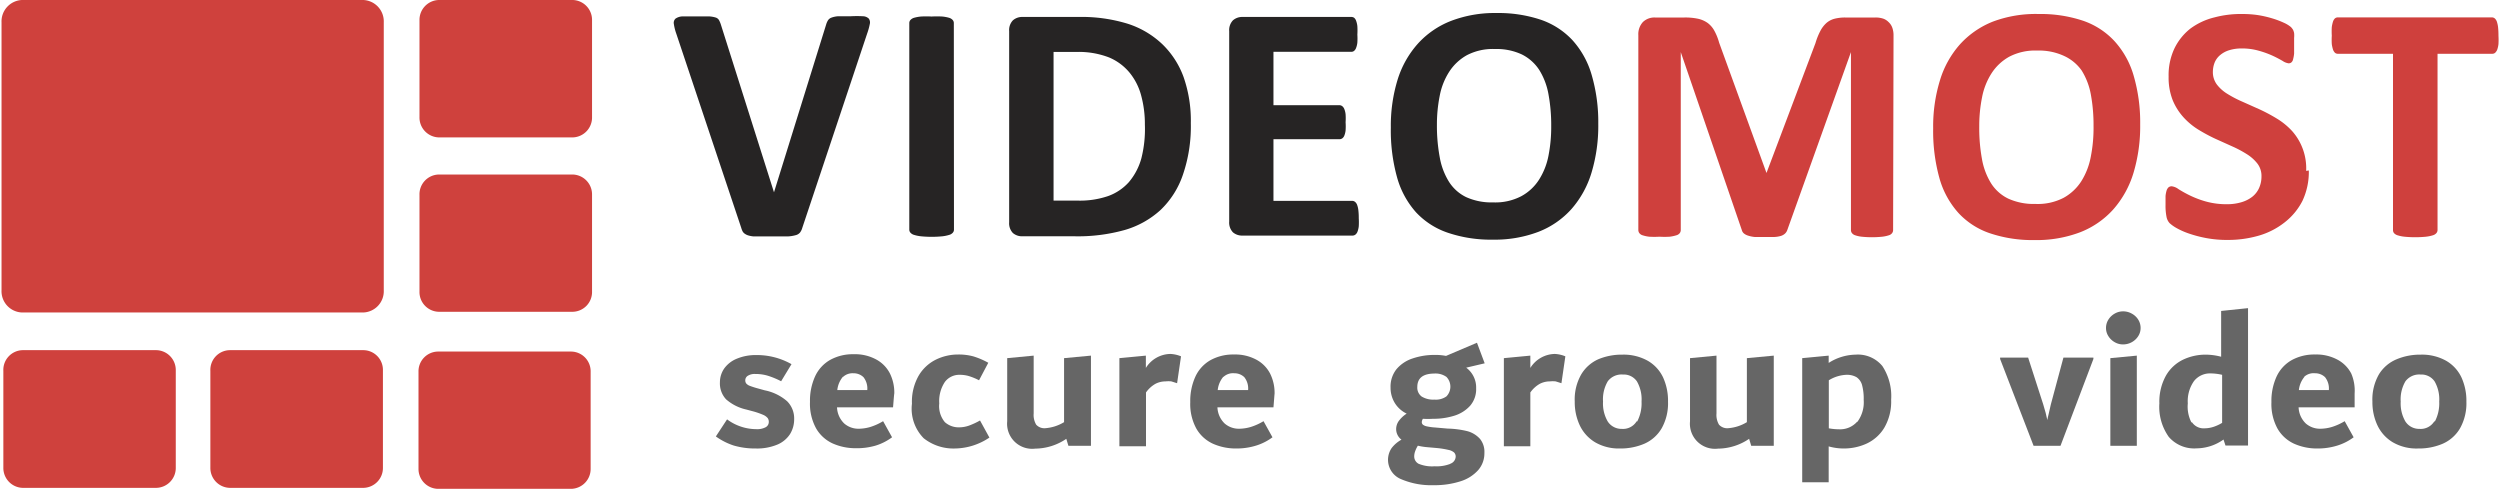 <svg id="Layer_1" data-name="Layer 1" xmlns="http://www.w3.org/2000/svg" x="0px" y="0px" width="179" height="35" viewBox="0 0 178.27 34.9"><defs><style>.cls-1{fill:#cf413d;}.cls-2{fill:#262424;}.cls-3{fill:#cf403d;}.cls-4{fill:#666;}</style></defs><title>VideoMost_newlogo_march2024</title><path class="cls-1" d="M27.29,20.72a1.52,1.52,0,0,1-1.45,1.59H1.45A1.52,1.52,0,0,1,0,20.72V1.59A1.53,1.53,0,0,1,1.45,0H25.84a1.53,1.53,0,0,1,1.45,1.59Z"/><path class="cls-1" d="M42.16,8.35a1.42,1.42,0,0,1-1.37,1.46H31.21a1.42,1.42,0,0,1-1.37-1.46V1.45A1.42,1.42,0,0,1,31.21,0h9.58a1.42,1.42,0,0,1,1.37,1.45Z"/><path class="cls-1" d="M42.16,20.81a1.41,1.41,0,0,1-1.37,1.45H31.21a1.41,1.41,0,0,1-1.37-1.45v-6.9a1.41,1.41,0,0,1,1.37-1.45h9.58a1.42,1.42,0,0,1,1.37,1.45Z"/><path class="cls-1" d="M42.06,33.45a1.42,1.42,0,0,1-1.37,1.45H31.14a1.42,1.42,0,0,1-1.37-1.45v-6.9a1.41,1.41,0,0,1,1.37-1.45h9.55a1.41,1.41,0,0,1,1.37,1.45Z"/><path class="cls-1" d="M27.23,33.38a1.42,1.42,0,0,1-1.37,1.45H16.28a1.42,1.42,0,0,1-1.37-1.45v-6.9A1.41,1.41,0,0,1,16.28,25h9.58a1.41,1.41,0,0,1,1.37,1.45Z"/><path class="cls-1" d="M12.44,33.38a1.42,1.42,0,0,1-1.37,1.45H1.49A1.42,1.42,0,0,1,.13,33.38v-6.9A1.41,1.41,0,0,1,1.49,25h9.58a1.42,1.42,0,0,1,1.37,1.45Z"/><path class="cls-2" d="M57.17,16.27a1,1,0,0,1-.16.33.58.58,0,0,1-.31.19,2.53,2.53,0,0,1-.59.09l-1,0H54.3l-.59,0a1.79,1.79,0,0,1-.39-.07.82.82,0,0,1-.25-.12.5.5,0,0,1-.16-.17,1.42,1.42,0,0,1-.1-.26L48.17,2.39A3.65,3.65,0,0,1,48,1.71a.41.41,0,0,1,.12-.38.94.94,0,0,1,.51-.16c.24,0,.58,0,1,0s.66,0,.87,0a1.91,1.91,0,0,1,.48.08.42.42,0,0,1,.24.18,1.78,1.78,0,0,1,.13.3l3.8,12h0l3.73-12A1.25,1.25,0,0,1,59,1.46a.49.49,0,0,1,.25-.2,1.66,1.66,0,0,1,.5-.1c.22,0,.51,0,.89,0a8.08,8.08,0,0,1,.86,0,.62.62,0,0,1,.42.17.47.47,0,0,1,.07.39,4.69,4.69,0,0,1-.19.68Z"/><path class="cls-2" d="M68,16.39a.33.33,0,0,1-.08.22.53.53,0,0,1-.26.16,2.65,2.65,0,0,1-.48.1,7.82,7.82,0,0,1-1.54,0,2.61,2.61,0,0,1-.49-.1.55.55,0,0,1-.26-.16.33.33,0,0,1-.08-.22V1.65a.33.33,0,0,1,.08-.22.58.58,0,0,1,.26-.16,2.83,2.83,0,0,1,.49-.09,6.71,6.71,0,0,1,.76,0,6.86,6.86,0,0,1,.77,0,2.66,2.66,0,0,1,.48.09.56.56,0,0,1,.26.16.33.33,0,0,1,.08.22Z"/><path class="cls-2" d="M84.91,8.79a10.63,10.63,0,0,1-.56,3.67A6.24,6.24,0,0,1,82.74,15a6.44,6.44,0,0,1-2.55,1.42,12.37,12.37,0,0,1-3.58.45H72.88a1,1,0,0,1-.67-.23,1,1,0,0,1-.27-.77V2.22a1,1,0,0,1,.27-.77,1,1,0,0,1,.67-.24h4a11.23,11.23,0,0,1,3.54.49,6.44,6.44,0,0,1,2.45,1.45A6.2,6.2,0,0,1,84.4,5.52,9.45,9.45,0,0,1,84.91,8.79Zm-3.28.11a7.78,7.78,0,0,0-.26-2.06,4.34,4.34,0,0,0-.83-1.65,3.82,3.82,0,0,0-1.47-1.09,6,6,0,0,0-2.36-.39h-1.6V14.32h1.65A6.23,6.23,0,0,0,79,14a3.64,3.64,0,0,0,1.49-1,4.45,4.45,0,0,0,.89-1.7A8.52,8.52,0,0,0,81.63,8.9Z"/><path class="cls-2" d="M96.9,15.58a4.72,4.72,0,0,1,0,.58,1.58,1.58,0,0,1-.09.38.48.48,0,0,1-.15.21.34.34,0,0,1-.2.07H88.59a1,1,0,0,1-.67-.23,1,1,0,0,1-.27-.77V2.22a1,1,0,0,1,.27-.77,1,1,0,0,1,.67-.24h7.79a.35.35,0,0,1,.19.06.49.49,0,0,1,.14.21,1.59,1.59,0,0,1,.09.39,4.78,4.78,0,0,1,0,.6,4.57,4.57,0,0,1,0,.57,1.47,1.47,0,0,1-.09.38.51.51,0,0,1-.14.21.31.31,0,0,1-.19.07H90.81V7.51h4.71a.34.34,0,0,1,.2.07.48.48,0,0,1,.15.21,1.37,1.37,0,0,1,.09.37,4.15,4.15,0,0,1,0,.57,4.14,4.14,0,0,1,0,.58,1.4,1.4,0,0,1-.09.37.44.44,0,0,1-.15.2.36.36,0,0,1-.2.06H90.81v4.4h5.62a.33.33,0,0,1,.2.07.49.49,0,0,1,.15.21,1.61,1.61,0,0,1,.09.38A4.7,4.7,0,0,1,96.9,15.58Z"/><path class="cls-2" d="M114,8.84a11.58,11.58,0,0,1-.48,3.48,7,7,0,0,1-1.43,2.6,6.14,6.14,0,0,1-2.36,1.63,8.76,8.76,0,0,1-3.25.56,9.57,9.57,0,0,1-3.18-.48A5.52,5.52,0,0,1,101,15.17a6.24,6.24,0,0,1-1.36-2.49,12.47,12.47,0,0,1-.45-3.57,11.18,11.18,0,0,1,.48-3.41,6.91,6.91,0,0,1,1.44-2.57,6.24,6.24,0,0,1,2.36-1.63,8.71,8.71,0,0,1,3.27-.57,9.57,9.57,0,0,1,3.13.47,5.55,5.55,0,0,1,2.27,1.45,6.29,6.29,0,0,1,1.38,2.47A12,12,0,0,1,114,8.84ZM110.64,9a12.12,12.12,0,0,0-.19-2.24A4.91,4.91,0,0,0,109.79,5a3.16,3.16,0,0,0-1.24-1.11,4.25,4.25,0,0,0-1.93-.39,4,4,0,0,0-2,.44,3.57,3.57,0,0,0-1.26,1.18,4.81,4.81,0,0,0-.68,1.72,10.47,10.47,0,0,0-.2,2.08,12.19,12.19,0,0,0,.2,2.3,4.9,4.9,0,0,0,.65,1.74,3,3,0,0,0,1.23,1.11,4.38,4.38,0,0,0,1.94.38,4,4,0,0,0,2-.44,3.46,3.46,0,0,0,1.27-1.18,4.93,4.93,0,0,0,.68-1.74A10.65,10.65,0,0,0,110.64,9Z"/><path class="cls-3" d="M135.05,16.42a.36.36,0,0,1-.07.22.44.44,0,0,1-.24.16,2.33,2.33,0,0,1-.47.1,7.12,7.12,0,0,1-1.46,0,2.18,2.18,0,0,1-.46-.1.48.48,0,0,1-.24-.16.35.35,0,0,1-.07-.22V3.72h0L127.5,16.41a.64.64,0,0,1-.16.26.78.78,0,0,1-.29.17,2,2,0,0,1-.48.08l-.7,0c-.27,0-.51,0-.7,0a2.19,2.19,0,0,1-.48-.1.85.85,0,0,1-.3-.16.46.46,0,0,1-.14-.23L119.89,3.72h0V16.42a.37.37,0,0,1-.07.22.45.45,0,0,1-.25.16,2.59,2.59,0,0,1-.47.1,6.21,6.21,0,0,1-.73,0,6.33,6.33,0,0,1-.73,0,2.45,2.45,0,0,1-.47-.1.45.45,0,0,1-.24-.16.38.38,0,0,1-.07-.22V2.51a1.28,1.28,0,0,1,.33-.94,1.18,1.18,0,0,1,.87-.32h2.07a4.42,4.42,0,0,1,1,.09,1.9,1.9,0,0,1,.68.3,1.7,1.7,0,0,1,.48.56,3.92,3.92,0,0,1,.34.85l3.38,9.3h0l3.5-9.28a4.64,4.64,0,0,1,.34-.85,2,2,0,0,1,.43-.57,1.44,1.44,0,0,1,.58-.31,3.07,3.07,0,0,1,.79-.09h2.13a1.7,1.7,0,0,1,.56.08,1,1,0,0,1,.39.25A1,1,0,0,1,135,2a1.63,1.63,0,0,1,.08.54Z"/><path class="cls-3" d="M152.69,8.87a11.6,11.6,0,0,1-.48,3.48,7,7,0,0,1-1.44,2.6,6.21,6.21,0,0,1-2.36,1.63,8.77,8.77,0,0,1-3.25.56,9.55,9.55,0,0,1-3.18-.48,5.42,5.42,0,0,1-2.26-1.45,6.22,6.22,0,0,1-1.36-2.48,12.57,12.57,0,0,1-.45-3.57,11.21,11.21,0,0,1,.48-3.41,6.85,6.85,0,0,1,1.43-2.58,6.3,6.3,0,0,1,2.36-1.63A8.7,8.7,0,0,1,145.45,1a9.55,9.55,0,0,1,3.13.47,5.48,5.48,0,0,1,2.26,1.45,6.2,6.2,0,0,1,1.38,2.47A11.91,11.91,0,0,1,152.69,8.87ZM149.36,9a12.11,12.11,0,0,0-.19-2.24,4.88,4.88,0,0,0-.66-1.73A3.13,3.13,0,0,0,147.27,4a4.26,4.26,0,0,0-1.93-.39,4,4,0,0,0-2,.44,3.57,3.57,0,0,0-1.26,1.18,4.86,4.86,0,0,0-.68,1.72,10.35,10.35,0,0,0-.2,2.08,12.22,12.22,0,0,0,.19,2.3,4.88,4.88,0,0,0,.65,1.75,3,3,0,0,0,1.23,1.1,4.37,4.37,0,0,0,1.94.38,4,4,0,0,0,2-.43,3.51,3.51,0,0,0,1.27-1.18,5,5,0,0,0,.68-1.74A10.63,10.63,0,0,0,149.36,9Z"/><path class="cls-3" d="M164.73,12.17a4.85,4.85,0,0,1-.45,2.16A4.57,4.57,0,0,1,163,15.88a5.43,5.43,0,0,1-1.83.94,7.87,7.87,0,0,1-2.25.31,8,8,0,0,1-1.5-.13,8.65,8.65,0,0,1-1.23-.32,5.22,5.22,0,0,1-.89-.39,2.66,2.66,0,0,1-.51-.36.91.91,0,0,1-.22-.45,4,4,0,0,1-.07-.85c0-.25,0-.46,0-.63a2,2,0,0,1,.08-.41.53.53,0,0,1,.14-.22.36.36,0,0,1,.22-.07,1,1,0,0,1,.48.2,8.52,8.52,0,0,0,.79.44,6.86,6.86,0,0,0,1.15.44,5.45,5.45,0,0,0,1.55.2,3.54,3.54,0,0,0,1-.14,2.32,2.32,0,0,0,.78-.39,1.66,1.66,0,0,0,.49-.63,2,2,0,0,0,.17-.83,1.45,1.45,0,0,0-.29-.91,2.9,2.9,0,0,0-.75-.67,8,8,0,0,0-1.05-.56l-1.22-.55a12,12,0,0,1-1.22-.66,4.9,4.9,0,0,1-1.05-.88,4.23,4.23,0,0,1-.76-1.21,4.41,4.41,0,0,1-.29-1.68,4.46,4.46,0,0,1,.41-2,4.06,4.06,0,0,1,1.12-1.41A4.77,4.77,0,0,1,158,1.24,7.3,7.3,0,0,1,160,1a7.44,7.44,0,0,1,1.11.08,7.72,7.72,0,0,1,1,.23,6.35,6.35,0,0,1,.85.32,2.12,2.12,0,0,1,.49.3,1.07,1.07,0,0,1,.16.21,1.12,1.12,0,0,1,.07.22,1.79,1.79,0,0,1,0,.35c0,.14,0,.32,0,.52s0,.43,0,.59a2.5,2.5,0,0,1-.07.4.41.41,0,0,1-.12.23.29.29,0,0,1-.21.07,1,1,0,0,1-.42-.17c-.19-.11-.43-.24-.71-.37a6.72,6.72,0,0,0-1-.36,4.29,4.29,0,0,0-1.22-.16,2.89,2.89,0,0,0-.9.13,1.81,1.81,0,0,0-.64.35,1.38,1.38,0,0,0-.39.54,1.86,1.86,0,0,0-.12.66,1.47,1.47,0,0,0,.29.9,2.74,2.74,0,0,0,.76.67,8.07,8.07,0,0,0,1.08.56l1.23.55a12.21,12.21,0,0,1,1.23.66,5,5,0,0,1,1.07.88,4,4,0,0,1,1,2.84Z"/><path class="cls-3" d="M178.27,2.55a5.41,5.41,0,0,1,0,.6,1.92,1.92,0,0,1-.09.4.63.63,0,0,1-.15.22.31.31,0,0,1-.2.07h-3.91V16.42a.35.35,0,0,1-.08.22.52.52,0,0,1-.26.16,2.49,2.49,0,0,1-.49.1,7.88,7.88,0,0,1-1.53,0,2.48,2.48,0,0,1-.49-.1.55.55,0,0,1-.26-.16.34.34,0,0,1-.07-.22V3.84H166.8a.31.31,0,0,1-.2-.07.62.62,0,0,1-.14-.22,2.4,2.4,0,0,1-.09-.4,5,5,0,0,1,0-.6,5.26,5.26,0,0,1,0-.62,2.48,2.48,0,0,1,.09-.4.55.55,0,0,1,.14-.22.33.33,0,0,1,.2-.07h11a.33.33,0,0,1,.2.07.55.55,0,0,1,.15.22,2,2,0,0,1,.09.4A5.71,5.71,0,0,1,178.27,2.55Z"/><path class="cls-4" d="M52.28,31.81A4.66,4.66,0,0,1,51,31.16l.8-1.22a3.52,3.52,0,0,0,2.08.7,1.29,1.29,0,0,0,.68-.14.43.43,0,0,0,.22-.38.46.46,0,0,0-.08-.27.86.86,0,0,0-.34-.24,5.42,5.42,0,0,0-.77-.26l-.41-.11a3.26,3.26,0,0,1-1.45-.73,1.66,1.66,0,0,1-.44-1.22,1.73,1.73,0,0,1,.32-1,2.06,2.06,0,0,1,.91-.69,3.47,3.47,0,0,1,1.34-.25A5,5,0,0,1,56.4,26l-.74,1.22a5.73,5.73,0,0,0-1-.41,3.14,3.14,0,0,0-.85-.11.92.92,0,0,0-.53.13.38.38,0,0,0-.18.32.36.36,0,0,0,.07.23.63.63,0,0,0,.26.17,6.08,6.08,0,0,0,.6.19l.47.13a3.44,3.44,0,0,1,1.59.78,1.73,1.73,0,0,1,.5,1.27,2,2,0,0,1-.3,1.08,2,2,0,0,1-.92.75,3.77,3.77,0,0,1-1.52.27A5.46,5.46,0,0,1,52.28,31.81Z"/><path class="cls-4" d="M63.65,29.08h-4a1.69,1.69,0,0,0,.52,1.16,1.54,1.54,0,0,0,1,.37,3,3,0,0,0,.87-.13,4.09,4.09,0,0,0,.9-.41l.64,1.15a3.88,3.88,0,0,1-1.16.59A4.68,4.68,0,0,1,61,32a4,4,0,0,1-1.66-.34,2.62,2.62,0,0,1-1.18-1.07,3.65,3.65,0,0,1-.44-1.9,4.19,4.19,0,0,1,.37-1.83,2.6,2.6,0,0,1,1.08-1.17,3.34,3.34,0,0,1,1.67-.4,3.18,3.18,0,0,1,1.58.36,2.35,2.35,0,0,1,1,1,3.09,3.09,0,0,1,.32,1.43C63.71,28.29,63.69,28.62,63.65,29.08Zm-3.58-2.18a1.76,1.76,0,0,0-.4.95h2.14v0a1.3,1.3,0,0,0-.27-.92,1,1,0,0,0-.71-.28A1,1,0,0,0,60.08,26.91Z"/><path class="cls-4" d="M65.84,31.29A3,3,0,0,1,65,28.82a3.74,3.74,0,0,1,.48-2,2.94,2.94,0,0,1,1.24-1.15,3.6,3.6,0,0,1,1.58-.36,4,4,0,0,1,1.07.13,5.39,5.39,0,0,1,1.08.46l-.66,1.25a4.3,4.3,0,0,0-.76-.31,2.32,2.32,0,0,0-.62-.08,1.28,1.28,0,0,0-1.06.51,2.46,2.46,0,0,0-.4,1.53,1.78,1.78,0,0,0,.4,1.34,1.48,1.48,0,0,0,1,.37,2.13,2.13,0,0,0,.74-.13,5.21,5.21,0,0,0,.77-.36l.67,1.22a4.49,4.49,0,0,1-2.45.78A3.42,3.42,0,0,1,65.84,31.29Z"/><path class="cls-4" d="M77.78,25.39v6.44H76.17l-.15-.5a4,4,0,0,1-2.22.7,1.79,1.79,0,0,1-2-1.95V25.57l1.89-.18v4.13a1.36,1.36,0,0,0,.18.8.79.79,0,0,0,.67.25,3,3,0,0,0,1.32-.43V25.57Z"/><path class="cls-4" d="M84.21,25.44l-.28,1.92-.41-.13a1.88,1.88,0,0,0-.42,0,1.56,1.56,0,0,0-.71.17,2.08,2.08,0,0,0-.68.62v3.84H79.81V25.57l1.89-.18v.88a2.1,2.1,0,0,1,1.75-1A2.24,2.24,0,0,1,84.21,25.44Z"/><path class="cls-4" d="M90.81,29.08h-4a1.69,1.69,0,0,0,.52,1.16,1.54,1.54,0,0,0,1,.37,3,3,0,0,0,.87-.13,4.09,4.09,0,0,0,.9-.41l.64,1.15a3.88,3.88,0,0,1-1.16.59,4.68,4.68,0,0,1-1.43.21,4,4,0,0,1-1.66-.34,2.62,2.62,0,0,1-1.18-1.07,3.65,3.65,0,0,1-.44-1.9,4.19,4.19,0,0,1,.37-1.83,2.6,2.6,0,0,1,1.08-1.17,3.34,3.34,0,0,1,1.67-.4,3.18,3.18,0,0,1,1.58.36,2.35,2.35,0,0,1,1,1,3.09,3.09,0,0,1,.32,1.43C90.87,28.29,90.85,28.62,90.81,29.08Zm-3.58-2.18a1.76,1.76,0,0,0-.4.95H89v0a1.3,1.3,0,0,0-.27-.92,1,1,0,0,0-.71-.28A1,1,0,0,0,87.24,26.91Z"/><path class="cls-4" d="M104.68,30.79a1.88,1.88,0,0,1,.88.55,1.47,1.47,0,0,1,.31,1,1.82,1.82,0,0,1-.44,1.22,2.81,2.81,0,0,1-1.26.8,6,6,0,0,1-1.92.28,5.47,5.47,0,0,1-2.35-.44A1.49,1.49,0,0,1,99.24,32a2.24,2.24,0,0,1,.71-.61.94.94,0,0,1-.38-.76,1,1,0,0,1,.17-.55,2.14,2.14,0,0,1,.58-.55,2,2,0,0,1-.86-.78,2.08,2.08,0,0,1-.29-1.08,2,2,0,0,1,.43-1.32,2.53,2.53,0,0,1,1.15-.76,4.81,4.81,0,0,1,1.57-.25,3.9,3.9,0,0,1,.81.07l2.21-.94.55,1.47-1.32.31a1.75,1.75,0,0,1,.71,1.47,1.8,1.8,0,0,1-.43,1.25,2.52,2.52,0,0,1-1.13.71,5,5,0,0,1-1.53.22,5.89,5.89,0,0,1-.71,0,.48.48,0,0,0-.08.24.24.24,0,0,0,.08.18.66.66,0,0,0,.28.12,3.76,3.76,0,0,0,.58.08l.92.08A6.45,6.45,0,0,1,104.68,30.79Zm-1.25,2.32a.56.56,0,0,0,.39-.5.41.41,0,0,0-.12-.31.89.89,0,0,0-.4-.18,6.22,6.22,0,0,0-.8-.13l-.79-.07a4.34,4.34,0,0,1-.59-.1,1.91,1.91,0,0,0-.19.39,1.08,1.08,0,0,0-.07.35.59.59,0,0,0,.31.55,2.51,2.51,0,0,0,1.15.18A2.67,2.67,0,0,0,103.43,33.12Zm-2.35-5.49a.79.79,0,0,0,.31.69,1.57,1.57,0,0,0,.91.22,1.3,1.3,0,0,0,.86-.23,1,1,0,0,0,0-1.39,1.34,1.34,0,0,0-.87-.24Q101.08,26.68,101.08,27.63Z"/><path class="cls-4" d="M111.65,25.44l-.28,1.92-.41-.13a1.88,1.88,0,0,0-.42,0,1.56,1.56,0,0,0-.71.17,2.08,2.08,0,0,0-.68.62v3.84h-1.89V25.57l1.89-.18v.88a2.1,2.1,0,0,1,1.75-1A2.24,2.24,0,0,1,111.65,25.44Z"/><path class="cls-4" d="M113.78,31.58a2.81,2.81,0,0,1-1.1-1.21,3.9,3.9,0,0,1-.36-1.7,3.59,3.59,0,0,1,.47-1.95A2.7,2.7,0,0,1,114,25.65a4.33,4.33,0,0,1,1.72-.33,3.53,3.53,0,0,1,1.8.43,2.7,2.7,0,0,1,1.1,1.18,4,4,0,0,1,.36,1.75,3.64,3.64,0,0,1-.46,1.91,2.68,2.68,0,0,1-1.23,1.09,4.31,4.31,0,0,1-1.76.34A3.36,3.36,0,0,1,113.78,31.58Zm3-1.49a2.79,2.79,0,0,0,.31-1.42,2.58,2.58,0,0,0-.33-1.44,1.14,1.14,0,0,0-1-.49,1.23,1.23,0,0,0-1.08.48,2.53,2.53,0,0,0-.34,1.45,2.55,2.55,0,0,0,.34,1.43,1.17,1.17,0,0,0,1,.52A1.14,1.14,0,0,0,116.74,30.08Z"/><path class="cls-4" d="M126.53,25.39v6.44h-1.61l-.15-.5a4,4,0,0,1-2.22.7,1.79,1.79,0,0,1-2-1.95V25.57l1.89-.18v4.13a1.36,1.36,0,0,0,.18.8.79.79,0,0,0,.67.25,3,3,0,0,0,1.32-.43V25.57Z"/><path class="cls-4" d="M134.28,26.13a3.91,3.91,0,0,1,.63,2.41,3.7,3.7,0,0,1-.49,2,2.9,2.9,0,0,1-1.26,1.13,3.9,3.9,0,0,1-1.64.35,3.94,3.94,0,0,1-1.07-.15v2.56h-1.89V25.57l1.89-.18v.52a3.67,3.67,0,0,1,1.91-.59A2.27,2.27,0,0,1,134.28,26.13Zm-1.79,4a2.34,2.34,0,0,0,.46-1.58,3.75,3.75,0,0,0-.12-1.07,1,1,0,0,0-.39-.55,1.38,1.38,0,0,0-.73-.17,2.58,2.58,0,0,0-1.25.39v3.43a4.25,4.25,0,0,0,.75.07A1.62,1.62,0,0,0,132.48,30.11Z"/><path class="cls-4" d="M149.35,25.53v.1L147,31.83h-1.92l-2.39-6.2v-.1h2l1.08,3.35q.2.64.29,1.11c0-.07.05-.22.1-.45s.1-.44.15-.66l.9-3.35Z"/><path class="cls-4" d="M150.87,24.43a1.26,1.26,0,0,1-.45-.43,1.07,1.07,0,0,1-.17-.59,1.11,1.11,0,0,1,.17-.59,1.25,1.25,0,0,1,.45-.43,1.18,1.18,0,0,1,.6-.16,1.25,1.25,0,0,1,.62.16,1.24,1.24,0,0,1,.46.43,1.11,1.11,0,0,1,.17.59,1.07,1.07,0,0,1-.17.59,1.28,1.28,0,0,1-1.08.59A1.18,1.18,0,0,1,150.87,24.43Zm-.31,7.4V25.57l1.89-.18v6.44Z"/><path class="cls-4" d="M160.39,22v9.81h-1.61l-.14-.43a3.36,3.36,0,0,1-1.91.63,2.4,2.4,0,0,1-2-.82,3.7,3.7,0,0,1-.67-2.39,3.83,3.83,0,0,1,.48-2,2.83,2.83,0,0,1,1.23-1.13,3.74,3.74,0,0,1,1.59-.35,4.41,4.41,0,0,1,1.11.15V22.2Zm-4,8.15a1,1,0,0,0,.89.43,2.09,2.09,0,0,0,.63-.1,2.9,2.9,0,0,0,.63-.29V26.76a3.74,3.74,0,0,0-.82-.1,1.45,1.45,0,0,0-1.19.55,2.48,2.48,0,0,0-.44,1.59A2.45,2.45,0,0,0,156.35,30.16Z"/><path class="cls-4" d="M168,29.08h-4a1.69,1.69,0,0,0,.52,1.16,1.54,1.54,0,0,0,1,.37,3,3,0,0,0,.87-.13,4.09,4.09,0,0,0,.9-.41l.64,1.15a3.87,3.87,0,0,1-1.16.59,4.68,4.68,0,0,1-1.43.21,4,4,0,0,1-1.66-.34,2.63,2.63,0,0,1-1.18-1.07,3.65,3.65,0,0,1-.44-1.9,4.19,4.19,0,0,1,.37-1.83,2.6,2.6,0,0,1,1.08-1.17,3.34,3.34,0,0,1,1.67-.4,3.18,3.18,0,0,1,1.58.36,2.35,2.35,0,0,1,1,1A3.1,3.1,0,0,1,168,28.1C168,28.29,168,28.62,168,29.08Zm-3.58-2.18a1.76,1.76,0,0,0-.4.95h2.14v0a1.3,1.3,0,0,0-.27-.92,1,1,0,0,0-.71-.28A1,1,0,0,0,164.39,26.91Z"/><path class="cls-4" d="M170.73,31.58a2.8,2.8,0,0,1-1.1-1.21,3.89,3.89,0,0,1-.36-1.7,3.59,3.59,0,0,1,.47-1.95A2.69,2.69,0,0,1,171,25.65a4.33,4.33,0,0,1,1.72-.33,3.53,3.53,0,0,1,1.8.43,2.7,2.7,0,0,1,1.1,1.18,4,4,0,0,1,.36,1.75,3.64,3.64,0,0,1-.46,1.91,2.68,2.68,0,0,1-1.23,1.09,4.31,4.31,0,0,1-1.76.34A3.37,3.37,0,0,1,170.73,31.58Zm3-1.49a2.79,2.79,0,0,0,.31-1.42,2.58,2.58,0,0,0-.33-1.44,1.14,1.14,0,0,0-1-.49,1.23,1.23,0,0,0-1.08.48,2.53,2.53,0,0,0-.34,1.45,2.56,2.56,0,0,0,.34,1.43,1.17,1.17,0,0,0,1,.52A1.14,1.14,0,0,0,173.69,30.08Z"/></svg>